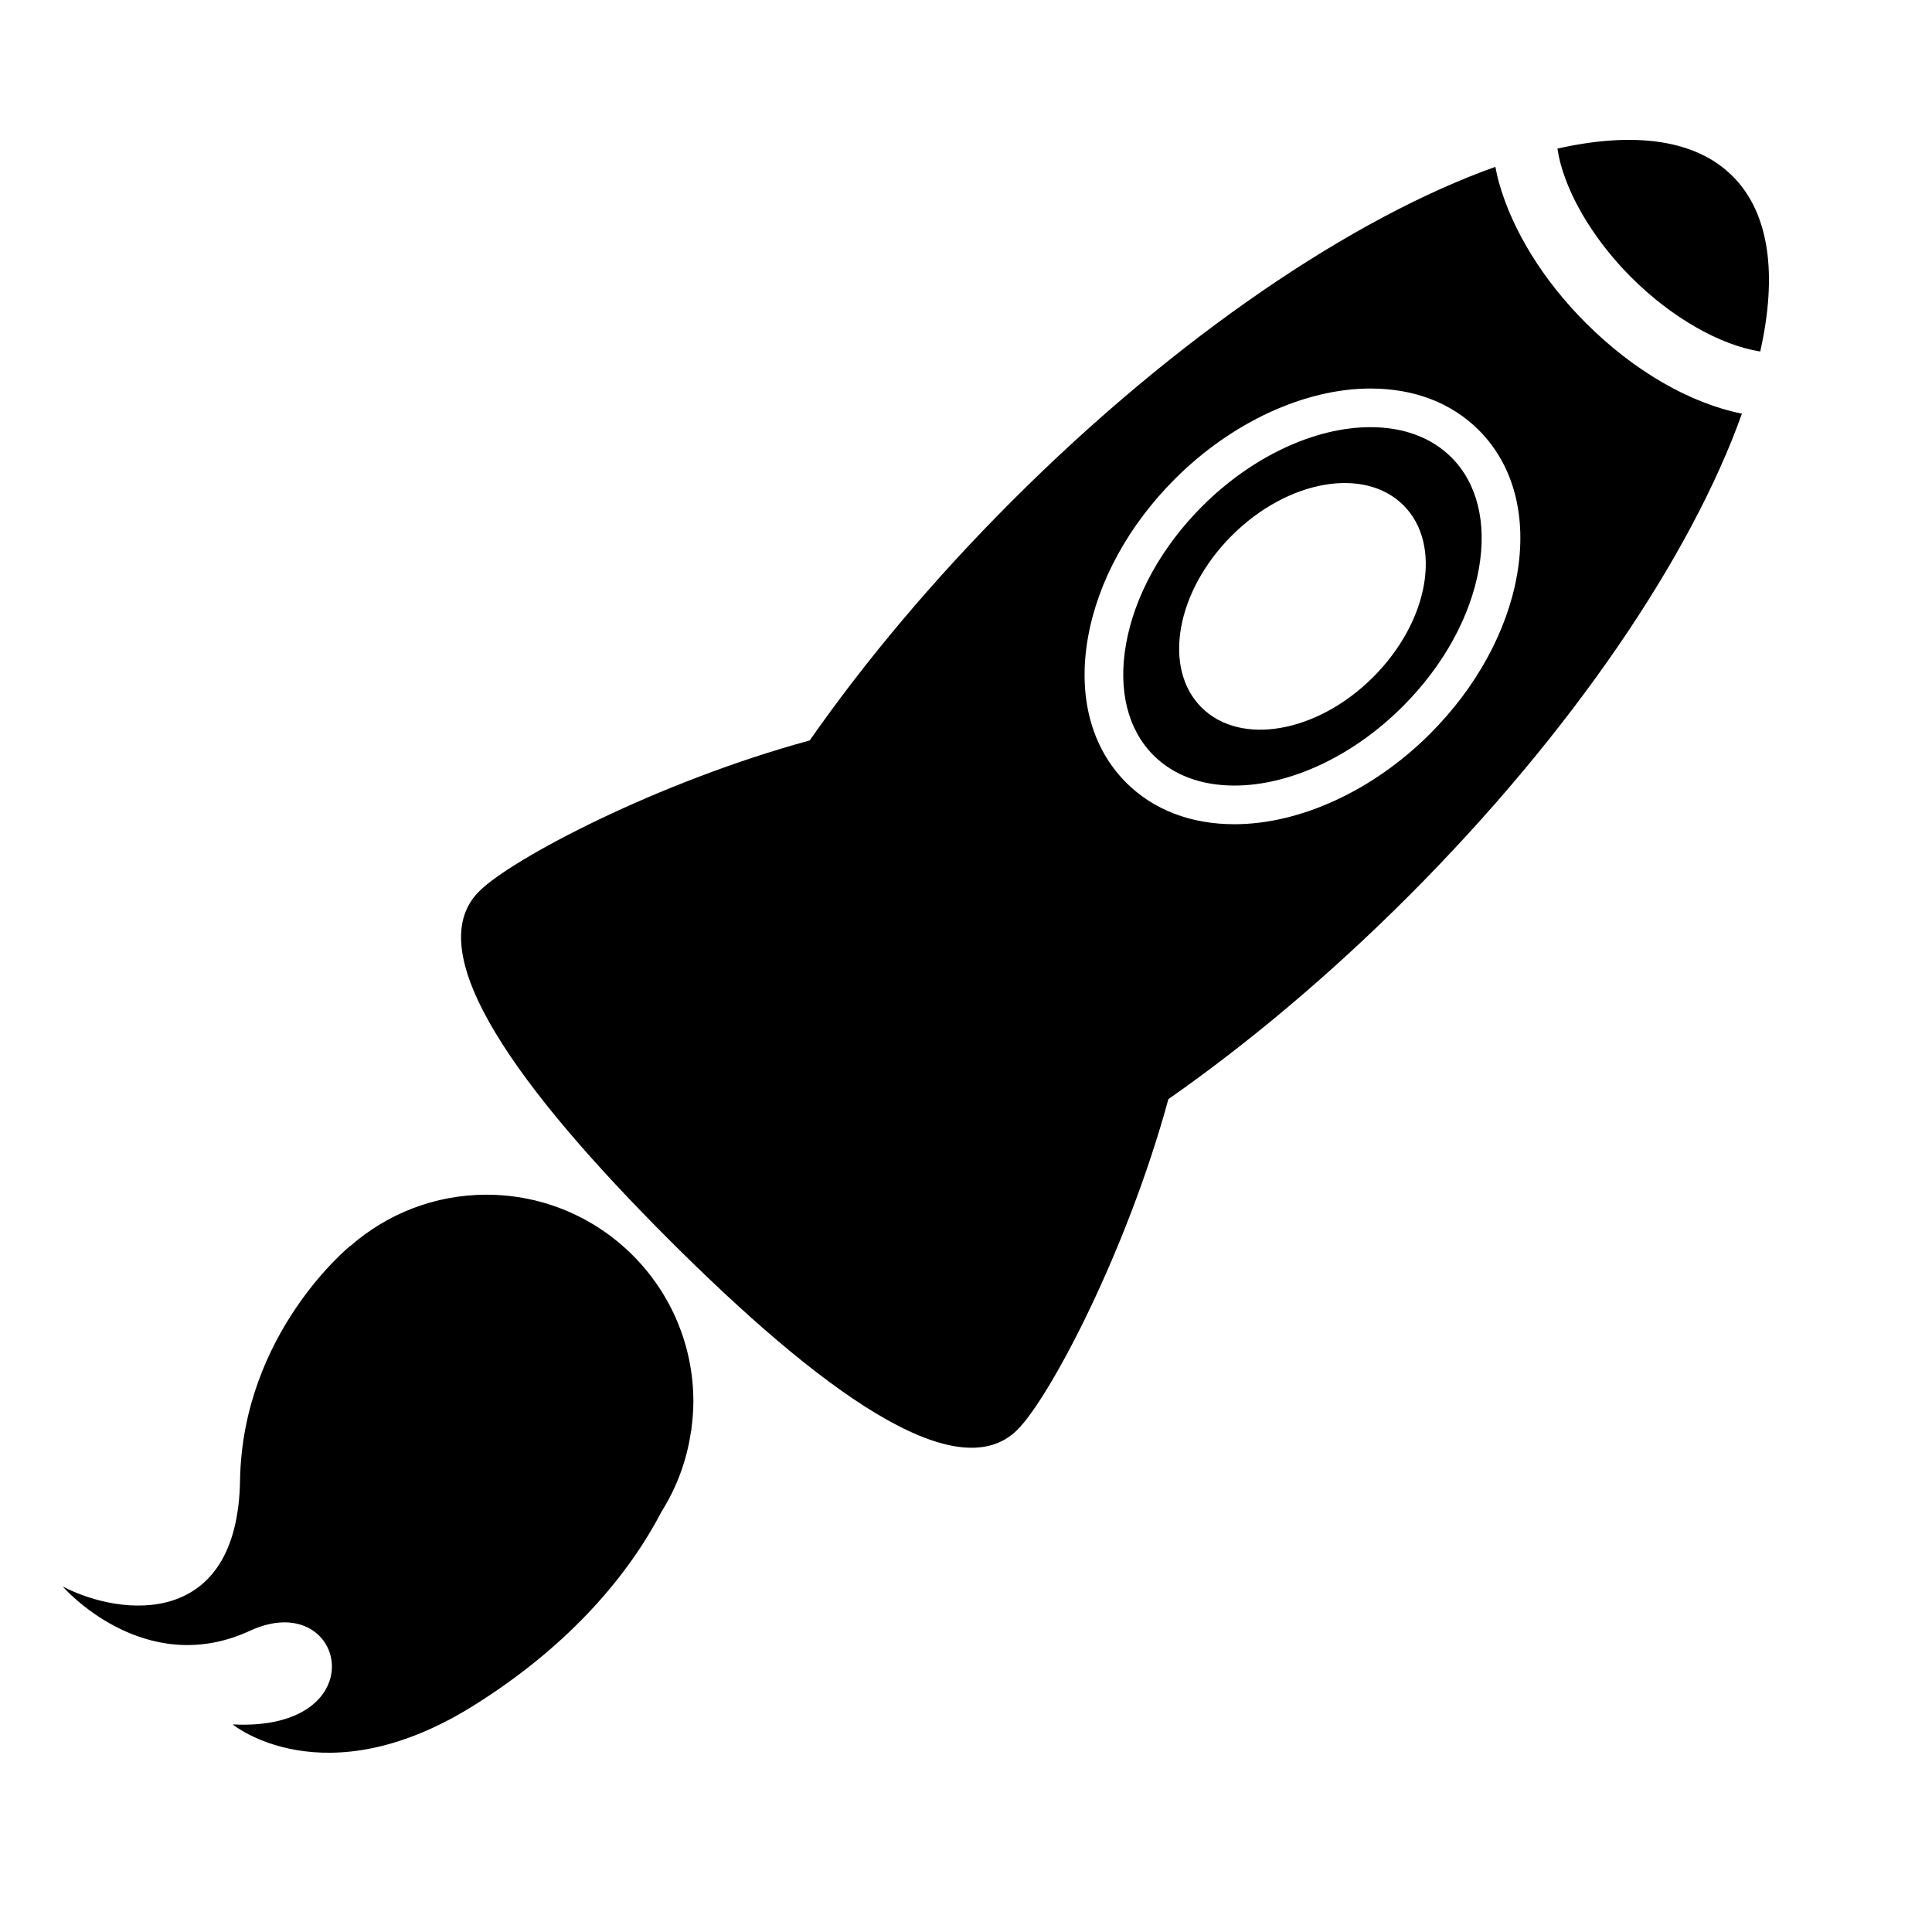 <?xml version="1.0" encoding="iso-8859-1"?>
<!-- Generator: Adobe Illustrator 17.1.0, SVG Export Plug-In . SVG Version: 6.00 Build 0)  -->
<!DOCTYPE svg PUBLIC "-//W3C//DTD SVG 1.1//EN" "http://www.w3.org/Graphics/SVG/1.1/DTD/svg11.dtd">
<svg version="1.1" id="Capa_1" xmlns="http://www.w3.org/2000/svg" xmlns:xlink="http://www.w3.org/1999/xlink" x="0px" y="0px"
	 viewBox="0 0 150 150" style="enable-background:new 0 0 150 150;" xml:space="preserve">
<g>
	<path d="M78.994,111.005c2.55-2.55,8.517-13.907,11.718-25.668c6.138-4.29,12.471-9.585,18.607-15.721
		c12.84-12.84,22.016-26.54,25.924-37.5c-4.029-0.806-8.392-3.311-12.12-7.039c-3.309-3.309-5.706-7.188-6.749-10.924
		c-0.114-0.408-0.195-0.804-0.275-1.2c-10.963,3.904-24.669,13.083-37.515,25.929c-6.136,6.136-11.431,12.469-15.721,18.607
		c-11.761,3.201-23.117,9.168-25.668,11.718c-4.753,4.753,3.21,15.504,14.753,27.046C63.49,107.795,74.242,115.758,78.994,111.005z
		 M84.469,49.496c0.769-4.354,3.167-8.729,6.756-12.316c4.392-4.392,10.069-7.015,15.187-7.015c3.383,0,6.287,1.116,8.398,3.227
		c2.717,2.717,3.771,6.718,2.968,11.269c-0.769,4.354-3.167,8.728-6.756,12.316c-4.392,4.393-10.069,7.015-15.187,7.015
		c-3.383,0-6.287-1.116-8.398-3.227C84.72,58.047,83.666,54.045,84.469,49.496z"/>
	<path d="M126.659,21.542c3.112,3.112,6.895,5.261,10.005,5.749c1.335-5.942,0.737-10.731-2.143-13.611
		c-2.878-2.878-7.664-3.476-13.602-2.144c0.064,0.409,0.148,0.831,0.271,1.273C121.994,15.687,123.987,18.87,126.659,21.542z"/>
	<path d="M95.835,60.991c4.339,0,9.224-2.294,13.065-6.136c3.157-3.157,5.26-6.962,5.922-10.716c0.628-3.558-0.13-6.621-2.135-8.626
		c-1.536-1.536-3.707-2.348-6.277-2.348c-4.339,0-9.223,2.294-13.065,6.136c-3.157,3.157-5.26,6.963-5.922,10.716
		c-0.628,3.558,0.13,6.622,2.135,8.626C91.094,60.179,93.265,60.991,95.835,60.991z M95.633,41.587
		c4.332-4.332,10.302-5.385,13.334-2.353c3.032,3.032,1.979,9.002-2.353,13.334s-10.302,5.385-13.334,2.353
		C90.247,51.889,91.301,45.919,95.633,41.587z"/>
	<path d="M19.403,126.615c7.46-3.443,9.947,7.843-1.339,7.269c0,0,7.078,5.825,18.746-1.487
		c7.661-4.801,12.132-10.375,14.566-15.058c1.155-1.842,1.942-3.932,2.269-6.176c0.013-0.066,0.032-0.139,0.044-0.203l-0.012-0.004
		c0.093-0.699,0.157-1.406,0.157-2.131c0-8.874-7.194-16.068-16.068-16.068c-4.046,0-7.733,1.507-10.558,3.975l-0.007-0.009
		c0,0-8.373,6.745-8.565,18.223c-0.191,11.477-9.163,10.615-13.773,8.226C4.865,123.171,11.146,130.425,19.403,126.615z"/>
</g>
</svg>
